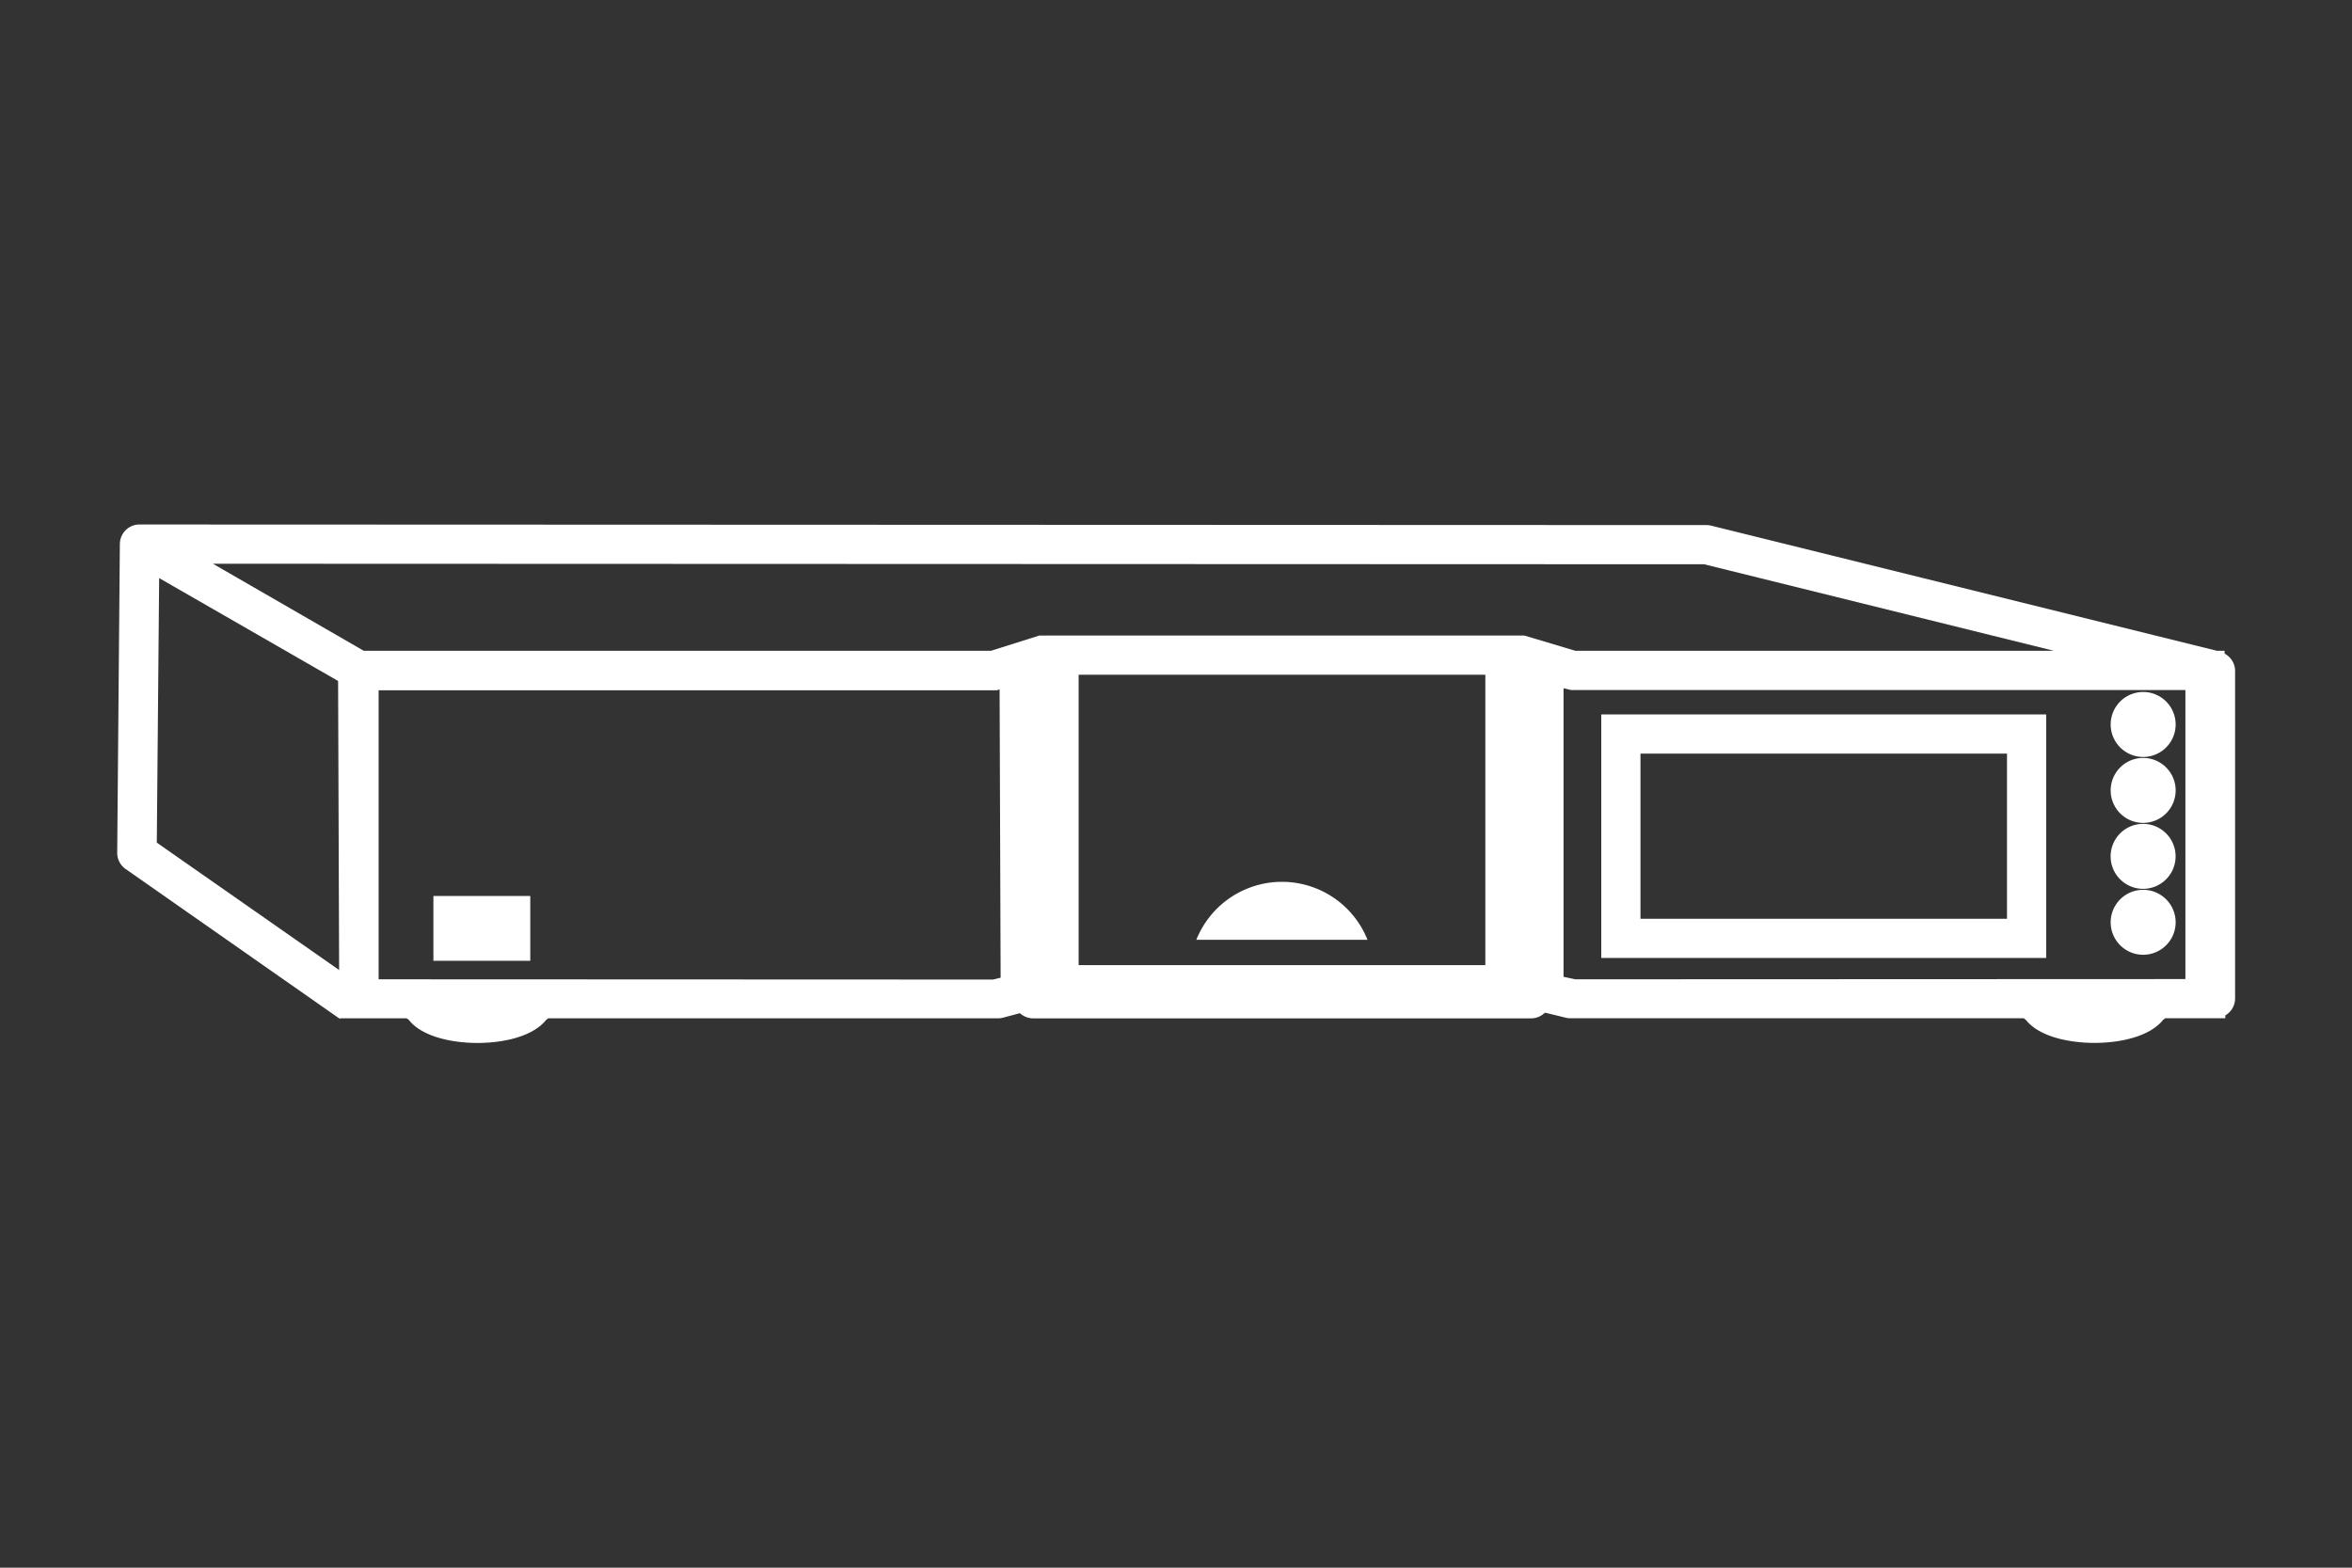 <svg id="Artwork" xmlns="http://www.w3.org/2000/svg" viewBox="0 0 480 320"><rect x="0" y="0" width="480" height="320" fill="#333333" stroke="none"/><defs><style>.cls-1{fill:#fff;}</style></defs><g id="Layer_1" data-name="Layer 1"><path class="cls-1" d="M261.62,180a18.83,18.83,0,0,0-17.47,11.83h34.93A18.81,18.81,0,0,0,261.62,180Z"/><path class="cls-1" d="M454,133.42v-.58h-1.56L349.23,107.3a4.21,4.21,0,0,0-1-.12l-319.78-.12h0a4,4,0,0,0-3.86,3,4.22,4.22,0,0,0-.13,1h0l-.54,63a4,4,0,0,0,1.7,3.31L69.2,207.86v0h.07l.16.11.08-.11H83c.14.11.29.23.45.34,2.71,3.43,8.81,4.69,14,4.69s11.26-1.26,14-4.7l.44-.33h91.9a4.34,4.34,0,0,0,.88-.12l3.48-.93a4,4,0,0,0,2.71,1.06H312.46a4,4,0,0,0,2.79-1.13h.21l4.09,1a4.22,4.22,0,0,0,.93.11H413l.45.34c2.71,3.43,8.82,4.69,14,4.69s11.25-1.26,14-4.7l.43-.33h12.26v-.58a4,4,0,0,0,2-3.42V136.84A4,4,0,0,0,454,133.42ZM347.78,115.18l71.38,17.66H321.5l-10.4-3.11h-99l-9.86,3.11h-128L43.45,115.07ZM220.13,197V137.73h83V197ZM32,172l.48-54L69,139l.21,59Zm45.27,27.9v-59H203.4l.6-.17.21,58.84-1.54.38Zm244.23,0-2.41-.51v-58.9l1.52.36H446v59Z"/><rect class="cls-1" x="88.45" y="182.89" width="19.77" height="13.23"/><path class="cls-1" d="M326.79,195.54h90.8V145.83h-90.8Zm8-41.71h74.8v33.71h-74.8Z"/><path class="cls-1" d="M437.38,141.25a6.63,6.63,0,1,0,6.63,6.63A6.63,6.63,0,0,0,437.38,141.25Z"/><path class="cls-1" d="M437.38,154.71a6.63,6.63,0,1,0,6.63,6.63A6.63,6.63,0,0,0,437.38,154.71Z"/><path class="cls-1" d="M437.38,168.17A6.63,6.63,0,1,0,444,174.8a6.63,6.63,0,0,0-6.63-6.63Z"/><path class="cls-1" d="M437.38,181.63a6.63,6.63,0,1,0,6.63,6.63,6.63,6.63,0,0,0-6.63-6.63Z"/></g></svg>
